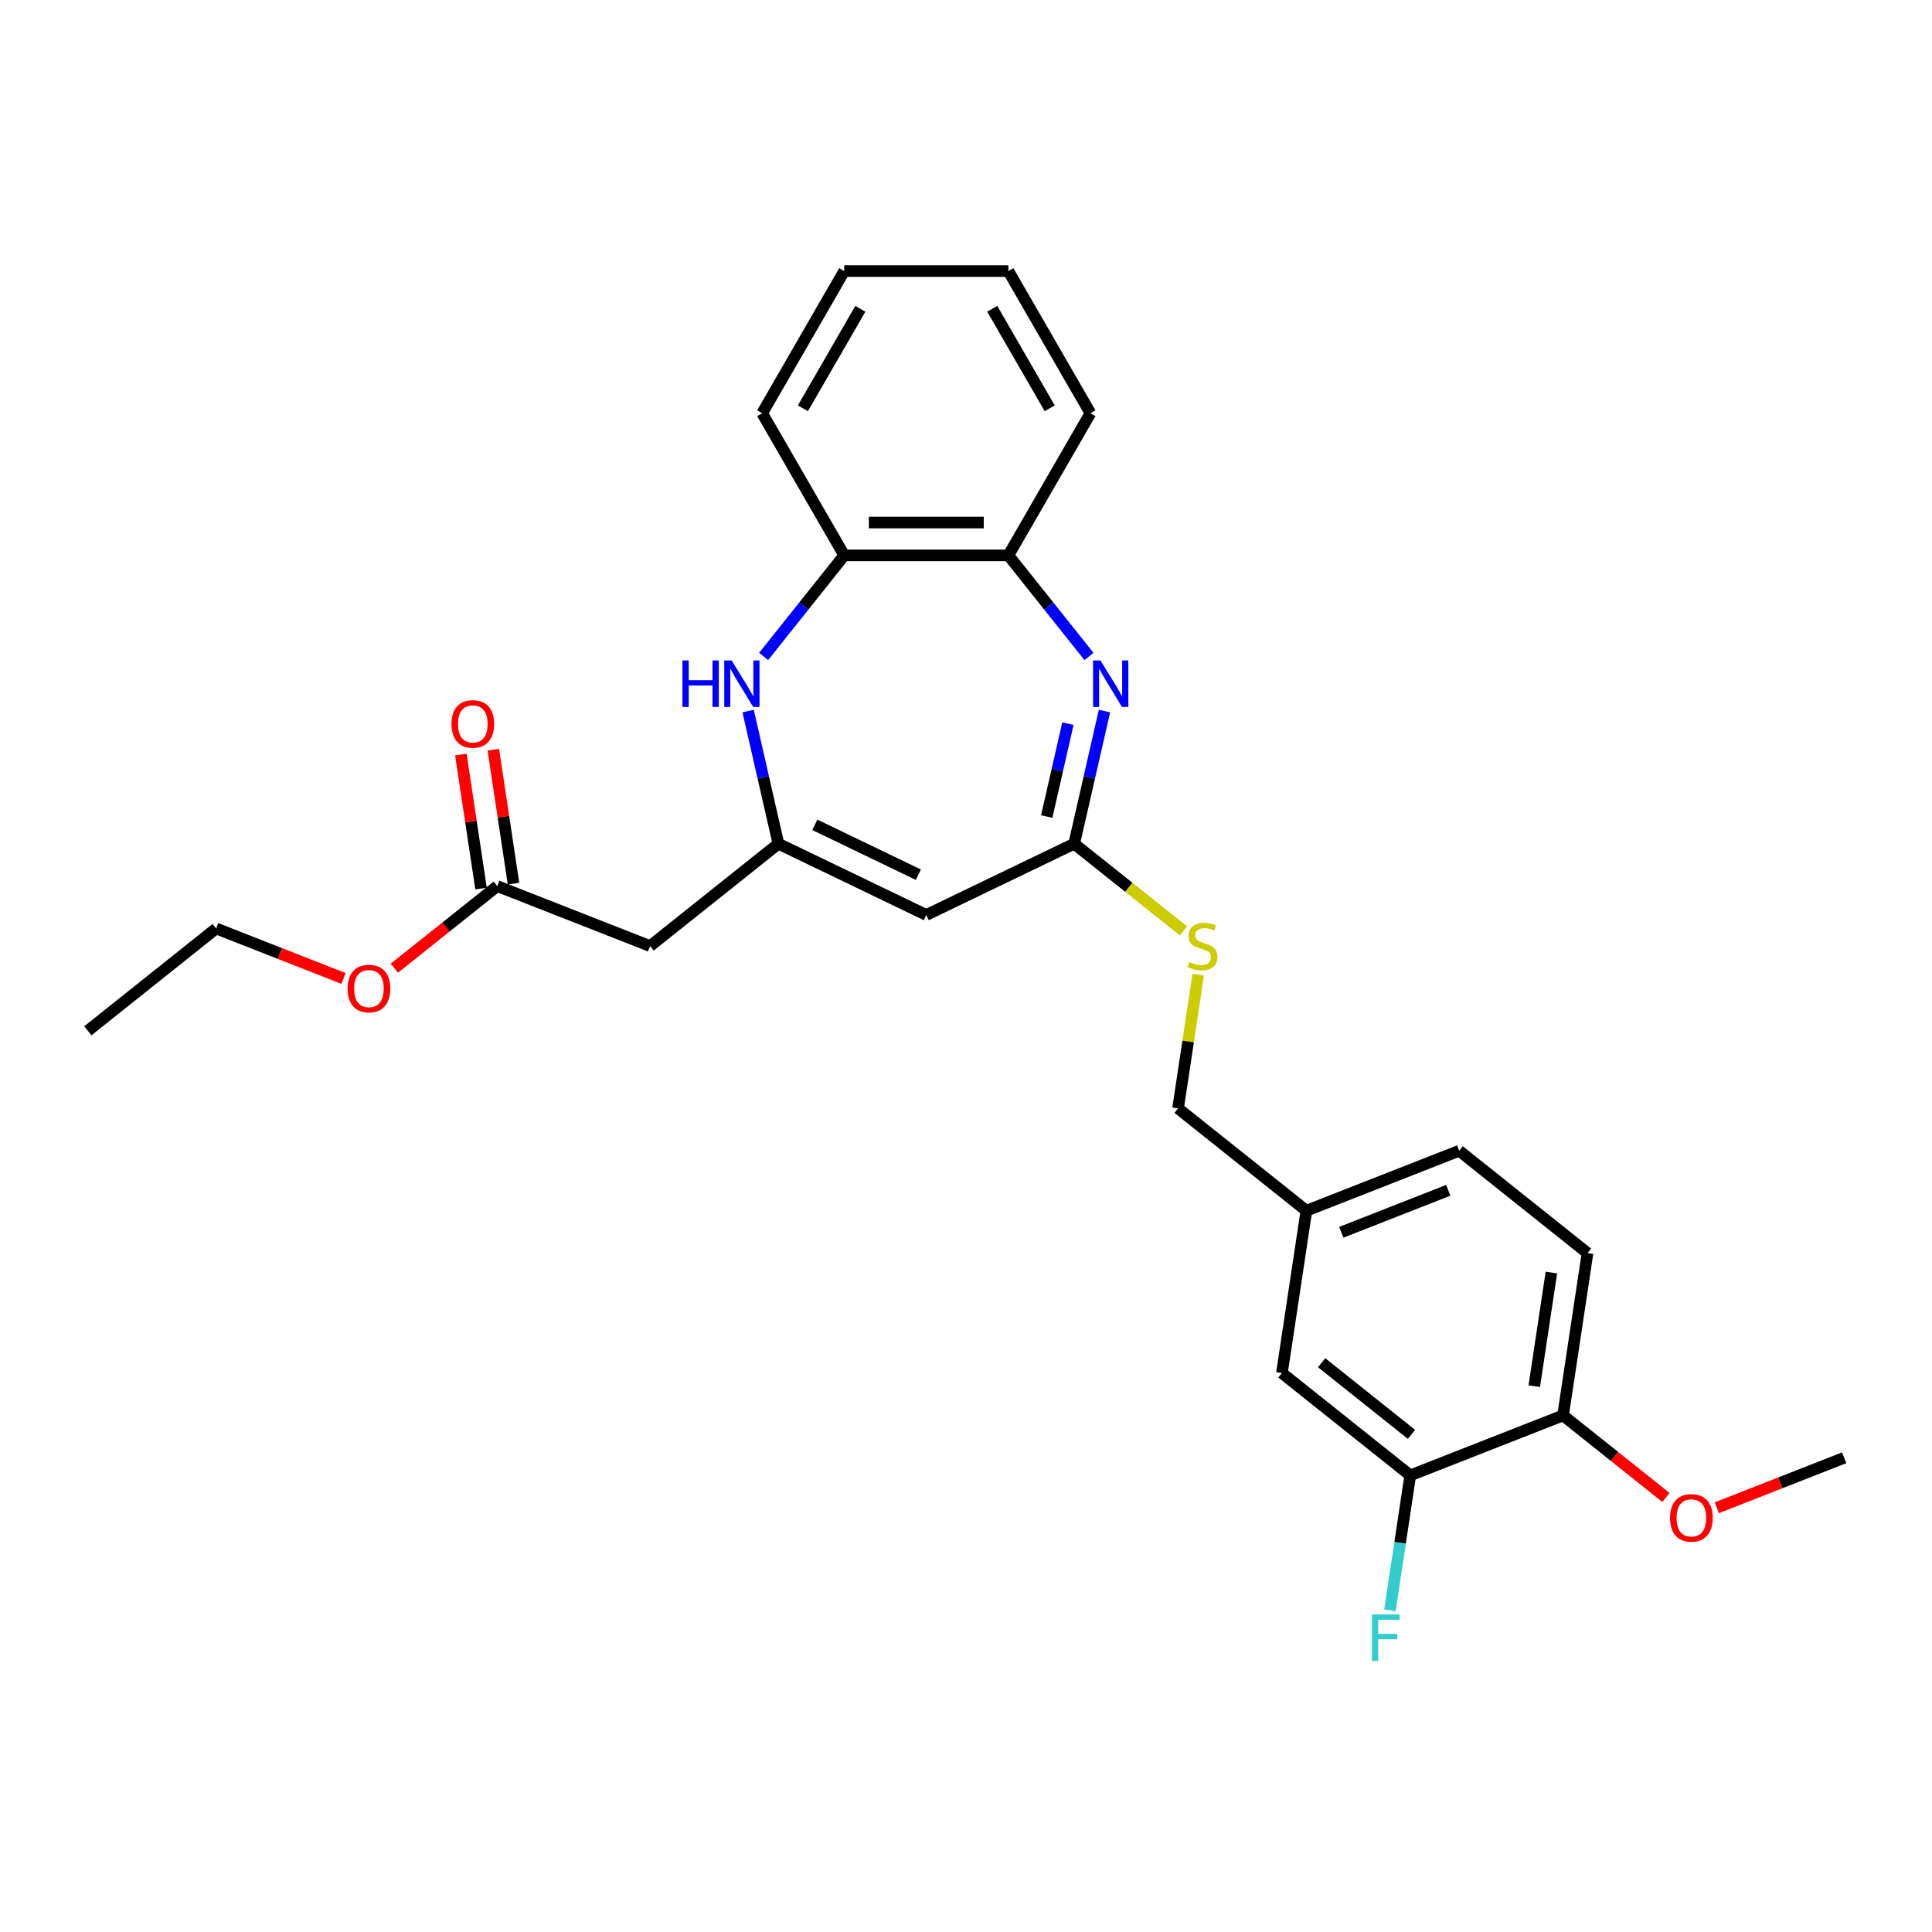 <?xml version='1.0' encoding='iso-8859-1'?>
<svg version='1.1' baseProfile='full'
              xmlns='http://www.w3.org/2000/svg'
                      xmlns:rdkit='http://www.rdkit.org/xml'
                      xmlns:xlink='http://www.w3.org/1999/xlink'
                  xml:space='preserve'
width='1000px' height='1000px' viewBox='0 0 1000 1000'>
<!-- END OF HEADER -->
<rect style='opacity:1.0;fill:#FFFFFF;stroke:none' width='1000' height='1000' x='0' y='0'> </rect>
<path class='bond-2' d='M 571.672,368.039 L 563.834,402.377' style='fill:none;fill-rule:evenodd;stroke:#0000FF;stroke-width:6px;stroke-linecap:butt;stroke-linejoin:miter;stroke-opacity:1' />
<path class='bond-2' d='M 563.834,402.377 L 555.997,436.715' style='fill:none;fill-rule:evenodd;stroke:#000000;stroke-width:6px;stroke-linecap:butt;stroke-linejoin:miter;stroke-opacity:1' />
<path class='bond-2' d='M 552.755,374.559 L 547.268,398.596' style='fill:none;fill-rule:evenodd;stroke:#0000FF;stroke-width:6px;stroke-linecap:butt;stroke-linejoin:miter;stroke-opacity:1' />
<path class='bond-2' d='M 547.268,398.596 L 541.782,422.633' style='fill:none;fill-rule:evenodd;stroke:#000000;stroke-width:6px;stroke-linecap:butt;stroke-linejoin:miter;stroke-opacity:1' />
<path class='bond-5' d='M 563.654,339.779 L 542.792,313.62' style='fill:none;fill-rule:evenodd;stroke:#0000FF;stroke-width:6px;stroke-linecap:butt;stroke-linejoin:miter;stroke-opacity:1' />
<path class='bond-5' d='M 542.792,313.62 L 521.931,287.46' style='fill:none;fill-rule:evenodd;stroke:#000000;stroke-width:6px;stroke-linecap:butt;stroke-linejoin:miter;stroke-opacity:1' />
<path class='bond-0' d='M 402.904,436.715 L 479.45,473.578' style='fill:none;fill-rule:evenodd;stroke:#000000;stroke-width:6px;stroke-linecap:butt;stroke-linejoin:miter;stroke-opacity:1' />
<path class='bond-0' d='M 421.758,426.935 L 475.341,452.739' style='fill:none;fill-rule:evenodd;stroke:#000000;stroke-width:6px;stroke-linecap:butt;stroke-linejoin:miter;stroke-opacity:1' />
<path class='bond-4' d='M 402.904,436.715 L 336.479,489.687' style='fill:none;fill-rule:evenodd;stroke:#000000;stroke-width:6px;stroke-linecap:butt;stroke-linejoin:miter;stroke-opacity:1' />
<path class='bond-27' d='M 402.904,436.715 L 395.066,402.377' style='fill:none;fill-rule:evenodd;stroke:#000000;stroke-width:6px;stroke-linecap:butt;stroke-linejoin:miter;stroke-opacity:1' />
<path class='bond-27' d='M 395.066,402.377 L 387.229,368.039' style='fill:none;fill-rule:evenodd;stroke:#0000FF;stroke-width:6px;stroke-linecap:butt;stroke-linejoin:miter;stroke-opacity:1' />
<path class='bond-1' d='M 479.45,473.578 L 555.997,436.715' style='fill:none;fill-rule:evenodd;stroke:#000000;stroke-width:6px;stroke-linecap:butt;stroke-linejoin:miter;stroke-opacity:1' />
<path class='bond-9' d='M 555.997,436.715 L 584.29,459.278' style='fill:none;fill-rule:evenodd;stroke:#000000;stroke-width:6px;stroke-linecap:butt;stroke-linejoin:miter;stroke-opacity:1' />
<path class='bond-9' d='M 584.29,459.278 L 612.583,481.841' style='fill:none;fill-rule:evenodd;stroke:#CCCC00;stroke-width:6px;stroke-linecap:butt;stroke-linejoin:miter;stroke-opacity:1' />
<path class='bond-3' d='M 395.247,339.779 L 416.109,313.62' style='fill:none;fill-rule:evenodd;stroke:#0000FF;stroke-width:6px;stroke-linecap:butt;stroke-linejoin:miter;stroke-opacity:1' />
<path class='bond-3' d='M 416.109,313.62 L 436.97,287.46' style='fill:none;fill-rule:evenodd;stroke:#000000;stroke-width:6px;stroke-linecap:butt;stroke-linejoin:miter;stroke-opacity:1' />
<path class='bond-7' d='M 336.479,489.687 L 257.391,458.647' style='fill:none;fill-rule:evenodd;stroke:#000000;stroke-width:6px;stroke-linecap:butt;stroke-linejoin:miter;stroke-opacity:1' />
<path class='bond-6' d='M 521.931,287.46 L 436.97,287.46' style='fill:none;fill-rule:evenodd;stroke:#000000;stroke-width:6px;stroke-linecap:butt;stroke-linejoin:miter;stroke-opacity:1' />
<path class='bond-6' d='M 509.186,270.468 L 449.714,270.468' style='fill:none;fill-rule:evenodd;stroke:#000000;stroke-width:6px;stroke-linecap:butt;stroke-linejoin:miter;stroke-opacity:1' />
<path class='bond-20' d='M 521.931,287.46 L 564.411,213.882' style='fill:none;fill-rule:evenodd;stroke:#000000;stroke-width:6px;stroke-linecap:butt;stroke-linejoin:miter;stroke-opacity:1' />
<path class='bond-21' d='M 436.97,287.46 L 394.49,213.882' style='fill:none;fill-rule:evenodd;stroke:#000000;stroke-width:6px;stroke-linecap:butt;stroke-linejoin:miter;stroke-opacity:1' />
<path class='bond-12' d='M 265.793,457.381 L 260.566,422.708' style='fill:none;fill-rule:evenodd;stroke:#000000;stroke-width:6px;stroke-linecap:butt;stroke-linejoin:miter;stroke-opacity:1' />
<path class='bond-12' d='M 260.566,422.708 L 255.34,388.034' style='fill:none;fill-rule:evenodd;stroke:#FF0000;stroke-width:6px;stroke-linecap:butt;stroke-linejoin:miter;stroke-opacity:1' />
<path class='bond-12' d='M 248.99,459.914 L 243.764,425.24' style='fill:none;fill-rule:evenodd;stroke:#000000;stroke-width:6px;stroke-linecap:butt;stroke-linejoin:miter;stroke-opacity:1' />
<path class='bond-12' d='M 243.764,425.24 L 238.538,390.566' style='fill:none;fill-rule:evenodd;stroke:#FF0000;stroke-width:6px;stroke-linecap:butt;stroke-linejoin:miter;stroke-opacity:1' />
<path class='bond-18' d='M 257.391,458.647 L 230.764,479.883' style='fill:none;fill-rule:evenodd;stroke:#000000;stroke-width:6px;stroke-linecap:butt;stroke-linejoin:miter;stroke-opacity:1' />
<path class='bond-18' d='M 230.764,479.883 L 204.136,501.118' style='fill:none;fill-rule:evenodd;stroke:#FF0000;stroke-width:6px;stroke-linecap:butt;stroke-linejoin:miter;stroke-opacity:1' />
<path class='bond-8' d='M 729.946,763.654 L 663.521,710.682' style='fill:none;fill-rule:evenodd;stroke:#000000;stroke-width:6px;stroke-linecap:butt;stroke-linejoin:miter;stroke-opacity:1' />
<path class='bond-8' d='M 730.577,742.423 L 684.079,705.343' style='fill:none;fill-rule:evenodd;stroke:#000000;stroke-width:6px;stroke-linecap:butt;stroke-linejoin:miter;stroke-opacity:1' />
<path class='bond-15' d='M 729.946,763.654 L 724.681,798.582' style='fill:none;fill-rule:evenodd;stroke:#000000;stroke-width:6px;stroke-linecap:butt;stroke-linejoin:miter;stroke-opacity:1' />
<path class='bond-15' d='M 724.681,798.582 L 719.417,833.511' style='fill:none;fill-rule:evenodd;stroke:#33CCCC;stroke-width:6px;stroke-linecap:butt;stroke-linejoin:miter;stroke-opacity:1' />
<path class='bond-29' d='M 729.946,763.654 L 809.033,732.614' style='fill:none;fill-rule:evenodd;stroke:#000000;stroke-width:6px;stroke-linecap:butt;stroke-linejoin:miter;stroke-opacity:1' />
<path class='bond-16' d='M 620.196,504.453 L 614.978,539.076' style='fill:none;fill-rule:evenodd;stroke:#CCCC00;stroke-width:6px;stroke-linecap:butt;stroke-linejoin:miter;stroke-opacity:1' />
<path class='bond-16' d='M 614.978,539.076 L 609.759,573.698' style='fill:none;fill-rule:evenodd;stroke:#000000;stroke-width:6px;stroke-linecap:butt;stroke-linejoin:miter;stroke-opacity:1' />
<path class='bond-10' d='M 809.033,732.614 L 821.696,648.603' style='fill:none;fill-rule:evenodd;stroke:#000000;stroke-width:6px;stroke-linecap:butt;stroke-linejoin:miter;stroke-opacity:1' />
<path class='bond-10' d='M 794.13,717.48 L 802.994,658.672' style='fill:none;fill-rule:evenodd;stroke:#000000;stroke-width:6px;stroke-linecap:butt;stroke-linejoin:miter;stroke-opacity:1' />
<path class='bond-19' d='M 809.033,732.614 L 835.661,753.849' style='fill:none;fill-rule:evenodd;stroke:#000000;stroke-width:6px;stroke-linecap:butt;stroke-linejoin:miter;stroke-opacity:1' />
<path class='bond-19' d='M 835.661,753.849 L 862.289,775.085' style='fill:none;fill-rule:evenodd;stroke:#FF0000;stroke-width:6px;stroke-linecap:butt;stroke-linejoin:miter;stroke-opacity:1' />
<path class='bond-11' d='M 663.521,710.682 L 676.184,626.67' style='fill:none;fill-rule:evenodd;stroke:#000000;stroke-width:6px;stroke-linecap:butt;stroke-linejoin:miter;stroke-opacity:1' />
<path class='bond-13' d='M 821.696,648.603 L 755.271,595.631' style='fill:none;fill-rule:evenodd;stroke:#000000;stroke-width:6px;stroke-linecap:butt;stroke-linejoin:miter;stroke-opacity:1' />
<path class='bond-14' d='M 676.184,626.67 L 609.759,573.698' style='fill:none;fill-rule:evenodd;stroke:#000000;stroke-width:6px;stroke-linecap:butt;stroke-linejoin:miter;stroke-opacity:1' />
<path class='bond-17' d='M 676.184,626.67 L 755.271,595.631' style='fill:none;fill-rule:evenodd;stroke:#000000;stroke-width:6px;stroke-linecap:butt;stroke-linejoin:miter;stroke-opacity:1' />
<path class='bond-17' d='M 694.255,637.832 L 749.616,616.104' style='fill:none;fill-rule:evenodd;stroke:#000000;stroke-width:6px;stroke-linecap:butt;stroke-linejoin:miter;stroke-opacity:1' />
<path class='bond-22' d='M 177.798,506.451 L 144.839,493.515' style='fill:none;fill-rule:evenodd;stroke:#FF0000;stroke-width:6px;stroke-linecap:butt;stroke-linejoin:miter;stroke-opacity:1' />
<path class='bond-22' d='M 144.839,493.515 L 111.879,480.58' style='fill:none;fill-rule:evenodd;stroke:#000000;stroke-width:6px;stroke-linecap:butt;stroke-linejoin:miter;stroke-opacity:1' />
<path class='bond-23' d='M 888.627,780.418 L 921.586,767.482' style='fill:none;fill-rule:evenodd;stroke:#FF0000;stroke-width:6px;stroke-linecap:butt;stroke-linejoin:miter;stroke-opacity:1' />
<path class='bond-23' d='M 921.586,767.482 L 954.545,754.547' style='fill:none;fill-rule:evenodd;stroke:#000000;stroke-width:6px;stroke-linecap:butt;stroke-linejoin:miter;stroke-opacity:1' />
<path class='bond-25' d='M 564.411,213.882 L 521.931,140.304' style='fill:none;fill-rule:evenodd;stroke:#000000;stroke-width:6px;stroke-linecap:butt;stroke-linejoin:miter;stroke-opacity:1' />
<path class='bond-25' d='M 543.323,211.341 L 513.587,159.837' style='fill:none;fill-rule:evenodd;stroke:#000000;stroke-width:6px;stroke-linecap:butt;stroke-linejoin:miter;stroke-opacity:1' />
<path class='bond-28' d='M 394.49,213.882 L 436.97,140.304' style='fill:none;fill-rule:evenodd;stroke:#000000;stroke-width:6px;stroke-linecap:butt;stroke-linejoin:miter;stroke-opacity:1' />
<path class='bond-28' d='M 415.578,211.341 L 445.314,159.837' style='fill:none;fill-rule:evenodd;stroke:#000000;stroke-width:6px;stroke-linecap:butt;stroke-linejoin:miter;stroke-opacity:1' />
<path class='bond-24' d='M 111.879,480.58 L 45.455,533.552' style='fill:none;fill-rule:evenodd;stroke:#000000;stroke-width:6px;stroke-linecap:butt;stroke-linejoin:miter;stroke-opacity:1' />
<path class='bond-26' d='M 521.931,140.304 L 436.97,140.304' style='fill:none;fill-rule:evenodd;stroke:#000000;stroke-width:6px;stroke-linecap:butt;stroke-linejoin:miter;stroke-opacity:1' />
<path  class='atom-0' d='M 569.584 341.854
L 577.468 354.598
Q 578.25 355.856, 579.507 358.133
Q 580.765 360.41, 580.833 360.546
L 580.833 341.854
L 584.027 341.854
L 584.027 365.915
L 580.731 365.915
L 572.269 351.982
Q 571.283 350.35, 570.23 348.481
Q 569.21 346.612, 568.904 346.034
L 568.904 365.915
L 565.778 365.915
L 565.778 341.854
L 569.584 341.854
' fill='#0000FF'/>
<path  class='atom-4' d='M 353.225 341.854
L 356.488 341.854
L 356.488 352.084
L 368.79 352.084
L 368.79 341.854
L 372.053 341.854
L 372.053 365.915
L 368.79 365.915
L 368.79 354.802
L 356.488 354.802
L 356.488 365.915
L 353.225 365.915
L 353.225 341.854
' fill='#0000FF'/>
<path  class='atom-4' d='M 378.68 341.854
L 386.564 354.598
Q 387.346 355.856, 388.603 358.133
Q 389.86 360.41, 389.928 360.546
L 389.928 341.854
L 393.123 341.854
L 393.123 365.915
L 389.826 365.915
L 381.364 351.982
Q 380.379 350.35, 379.325 348.481
Q 378.306 346.612, 378 346.034
L 378 365.915
L 374.873 365.915
L 374.873 341.854
L 378.68 341.854
' fill='#0000FF'/>
<path  class='atom-10' d='M 615.625 497.945
Q 615.897 498.047, 617.018 498.523
Q 618.14 498.999, 619.363 499.305
Q 620.621 499.576, 621.844 499.576
Q 624.121 499.576, 625.446 498.489
Q 626.772 497.367, 626.772 495.43
Q 626.772 494.105, 626.092 493.289
Q 625.446 492.474, 624.427 492.032
Q 623.407 491.59, 621.708 491.08
Q 619.567 490.435, 618.276 489.823
Q 617.018 489.211, 616.101 487.92
Q 615.217 486.628, 615.217 484.453
Q 615.217 481.429, 617.256 479.56
Q 619.329 477.691, 623.407 477.691
Q 626.194 477.691, 629.355 479.016
L 628.573 481.633
Q 625.684 480.443, 623.509 480.443
Q 621.164 480.443, 619.873 481.429
Q 618.582 482.38, 618.616 484.046
Q 618.616 485.337, 619.261 486.119
Q 619.941 486.9, 620.892 487.342
Q 621.878 487.784, 623.509 488.294
Q 625.684 488.973, 626.976 489.653
Q 628.267 490.333, 629.185 491.726
Q 630.136 493.085, 630.136 495.43
Q 630.136 498.761, 627.893 500.562
Q 625.684 502.329, 621.98 502.329
Q 619.839 502.329, 618.208 501.853
Q 616.61 501.412, 614.707 500.63
L 615.625 497.945
' fill='#CCCC00'/>
<path  class='atom-13' d='M 233.684 374.704
Q 233.684 368.927, 236.539 365.698
Q 239.393 362.47, 244.729 362.47
Q 250.064 362.47, 252.919 365.698
Q 255.774 368.927, 255.774 374.704
Q 255.774 380.549, 252.885 383.88
Q 249.996 387.176, 244.729 387.176
Q 239.427 387.176, 236.539 383.88
Q 233.684 380.583, 233.684 374.704
M 244.729 384.457
Q 248.399 384.457, 250.37 382.011
Q 252.375 379.53, 252.375 374.704
Q 252.375 369.98, 250.37 367.601
Q 248.399 365.188, 244.729 365.188
Q 241.058 365.188, 239.053 367.567
Q 237.082 369.946, 237.082 374.704
Q 237.082 379.564, 239.053 382.011
Q 241.058 384.457, 244.729 384.457
' fill='#FF0000'/>
<path  class='atom-16' d='M 710.129 835.635
L 724.437 835.635
L 724.437 838.388
L 713.358 838.388
L 713.358 845.694
L 723.213 845.694
L 723.213 848.481
L 713.358 848.481
L 713.358 859.696
L 710.129 859.696
L 710.129 835.635
' fill='#33CCCC'/>
<path  class='atom-19' d='M 179.922 511.687
Q 179.922 505.91, 182.777 502.682
Q 185.631 499.453, 190.967 499.453
Q 196.302 499.453, 199.157 502.682
Q 202.012 505.91, 202.012 511.687
Q 202.012 517.533, 199.123 520.863
Q 196.234 524.16, 190.967 524.16
Q 185.665 524.16, 182.777 520.863
Q 179.922 517.567, 179.922 511.687
M 190.967 521.441
Q 194.637 521.441, 196.608 518.994
Q 198.613 516.513, 198.613 511.687
Q 198.613 506.964, 196.608 504.585
Q 194.637 502.172, 190.967 502.172
Q 187.296 502.172, 185.291 504.551
Q 183.32 506.93, 183.32 511.687
Q 183.32 516.547, 185.291 518.994
Q 187.296 521.441, 190.967 521.441
' fill='#FF0000'/>
<path  class='atom-20' d='M 864.413 785.654
Q 864.413 779.877, 867.268 776.648
Q 870.123 773.42, 875.458 773.42
Q 880.794 773.42, 883.648 776.648
Q 886.503 779.877, 886.503 785.654
Q 886.503 791.5, 883.614 794.83
Q 880.726 798.126, 875.458 798.126
Q 870.156 798.126, 867.268 794.83
Q 864.413 791.534, 864.413 785.654
M 875.458 795.408
Q 879.128 795.408, 881.099 792.961
Q 883.104 790.48, 883.104 785.654
Q 883.104 780.93, 881.099 778.552
Q 879.128 776.139, 875.458 776.139
Q 871.788 776.139, 869.783 778.518
Q 867.812 780.897, 867.812 785.654
Q 867.812 790.514, 869.783 792.961
Q 871.788 795.408, 875.458 795.408
' fill='#FF0000'/>
</svg>
